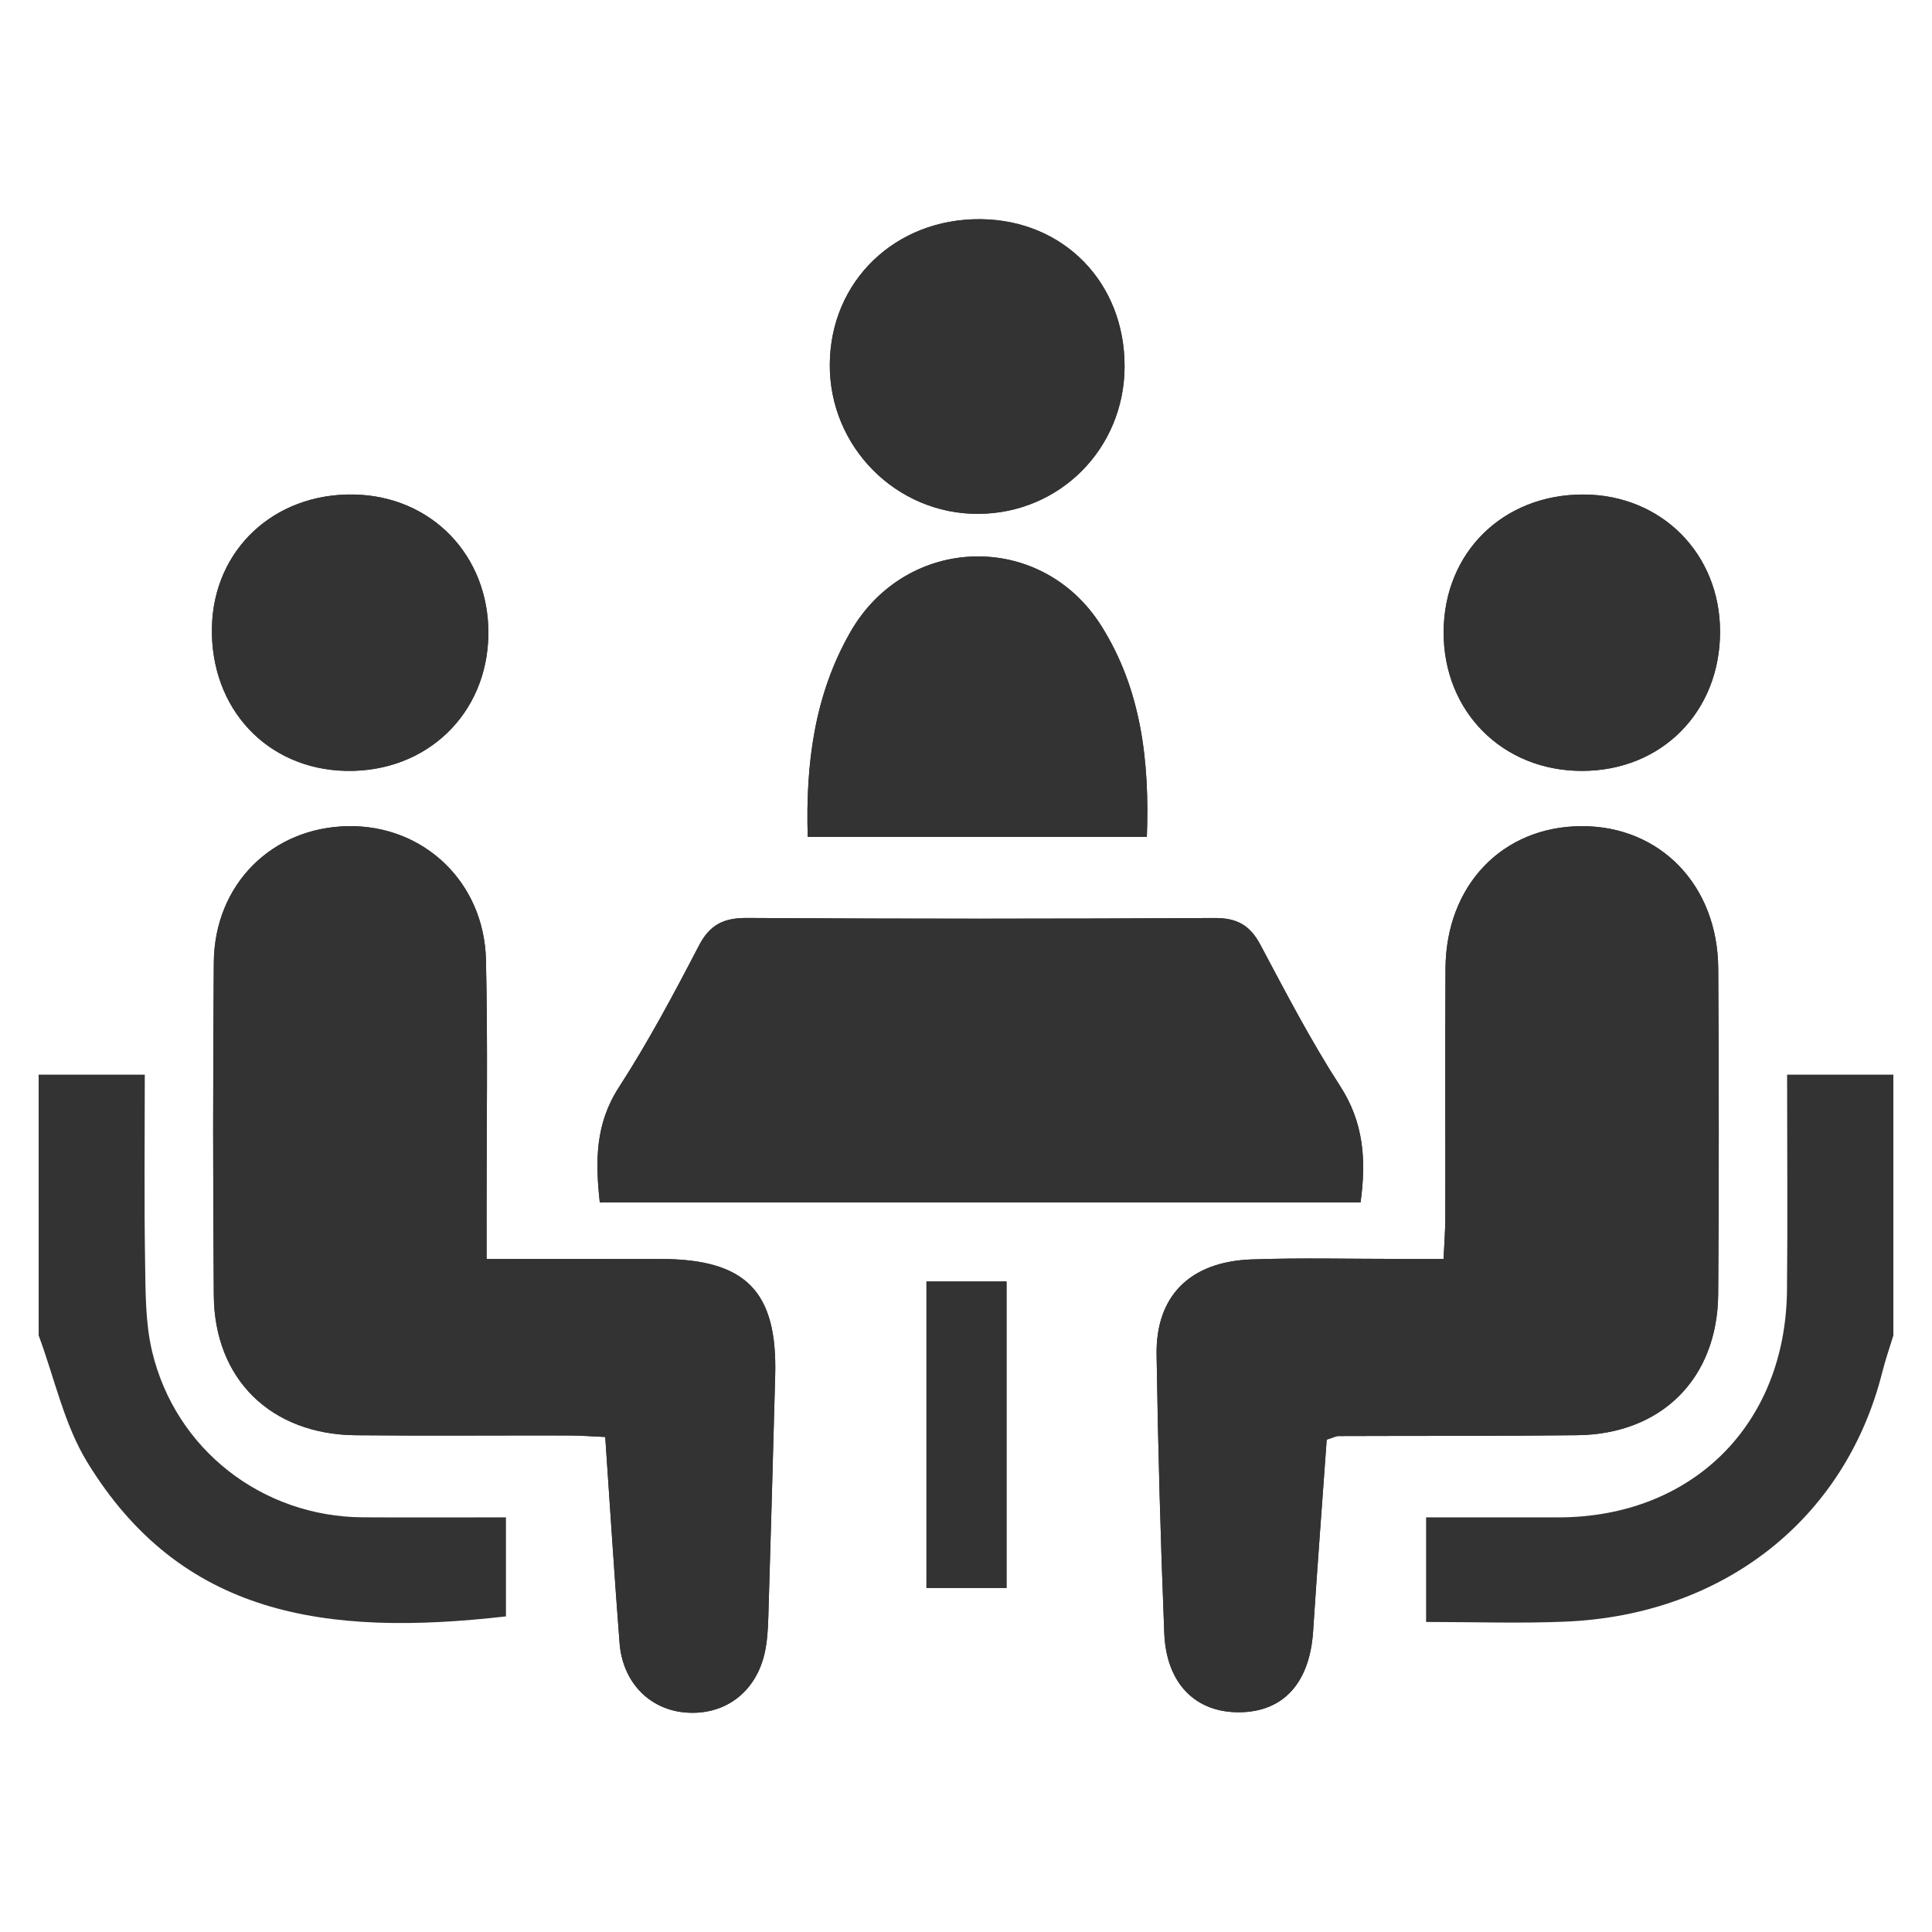 <?xml version="1.0" encoding="utf-8"?>
<!-- Generator: Adobe Illustrator 21.1.0, SVG Export Plug-In . SVG Version: 6.00 Build 0)  -->
<svg version="1.1" id="レイヤー_1" xmlns="http://www.w3.org/2000/svg" xmlns:xlink="http://www.w3.org/1999/xlink" x="0px"
	 y="0px" width="50px" height="50px" viewBox="0 0 50 50" style="enable-background:new 0 0 50 50;" xml:space="preserve">
<style type="text/css">
	.st0{enable-background:new    ;}
	.st1{fill:#333333;}
	.st2{fill:#FFFFFF;}
	.st3{fill:#0060B1;}
	.st4{fill-rule:evenodd;clip-rule:evenodd;fill:#FFFFFF;}
	.st5{fill:#333333;stroke:#333333;stroke-width:0.5;stroke-miterlimit:10;}
	.st6{fill:#B23231;}
	.st7{fill:#DDDDDD;}
	.st8{fill:#EFB3AB;}
	.st9{fill:#8BBDD9;}
	.st10{fill:#F5EA92;}
	.st11{fill:#EDEFF0;}
	.st12{fill:#BDECF3;}
	.st13{fill:#FAD8B0;}
	.st14{fill:#333333;stroke:#000000;stroke-miterlimit:10;}
</style>
<g id="レイヤー_3">
</g>
<g id="レイヤー_2">
</g>
<g>
	<path class="st1" d="M34.335,37.258c0.185-0.059,0.243-0.093,0.301-0.093c2.06-0.008,4.121,0.002,6.181-0.022
		c2.185-0.025,3.633-1.467,3.649-3.654c0.021-2.81,0.019-5.62,0.001-8.43c-0.014-2.153-1.507-3.686-3.537-3.678
		c-2.046,0.007-3.509,1.528-3.521,3.686c-0.012,2.154-0.001,4.309-0.005,6.463c-0.001,0.33-0.027,0.661-0.045,1.051
		c-0.45,0-0.792,0-1.133,0c-1.28,0.001-2.562-0.033-3.84,0.013c-1.589,0.057-2.477,0.946-2.454,2.464
		c0.037,2.403,0.103,4.807,0.199,7.208c0.052,1.31,0.814,2.062,1.955,2.047c1.14-0.014,1.811-0.771,1.897-2.099
		C34.091,40.565,34.217,38.917,34.335,37.258z M12.593,32.581c0-0.504,0-0.843,0-1.182c-0.002-2.186,0.034-4.372-0.016-6.557
		c-0.046-2.014-1.611-3.49-3.561-3.461C7.037,21.41,5.55,22.89,5.534,24.909c-0.022,2.872-0.023,5.745,0,8.617
		c0.017,2.171,1.479,3.597,3.677,3.618c1.842,0.017,3.684,0.002,5.526,0.006c0.297,0.001,0.595,0.024,0.927,0.039
		c0.127,1.849,0.236,3.593,0.371,5.334c0.079,1.014,0.773,1.721,1.708,1.797c1.001,0.081,1.81-0.511,2.044-1.526
		c0.069-0.301,0.088-0.617,0.097-0.927c0.064-2.091,0.121-4.181,0.178-6.272c0.059-2.174-0.756-3.006-2.954-3.013
		C15.646,32.578,14.184,32.581,12.593,32.581z M35.211,31.119c0.153-1.113,0.078-2.073-0.528-3.01
		c-0.761-1.177-1.41-2.428-2.07-3.667c-0.269-0.505-0.612-0.687-1.186-0.684c-4.029,0.023-8.059,0.024-12.088-0.001
		c-0.608-0.004-0.967,0.167-1.254,0.72c-0.647,1.245-1.31,2.489-2.071,3.666c-0.61,0.943-0.609,1.906-0.492,2.976
		C22.095,31.119,28.613,31.119,35.211,31.119z M20.904,21.66c2.946,0,5.83,0,8.777,0c0.073-1.968-0.146-3.817-1.173-5.454
		c-1.553-2.477-5.05-2.387-6.503,0.156C21.081,17.977,20.846,19.757,20.904,21.66z M29.104,9.493c0.009-2.176-1.575-3.8-3.725-3.821
		c-2.206-0.021-3.892,1.602-3.904,3.76c-0.012,2.133,1.722,3.877,3.844,3.866C27.428,13.288,29.095,11.611,29.104,9.493z
		 M40.983,12.798c-2.08-0.007-3.614,1.497-3.622,3.555c-0.008,2.062,1.526,3.602,3.585,3.598c2.06-0.003,3.572-1.531,3.569-3.608
		C44.513,14.327,42.997,12.805,40.983,12.798z M9.154,12.798c-2.061-0.036-3.624,1.426-3.669,3.431
		c-0.047,2.107,1.426,3.684,3.477,3.722c2.08,0.038,3.653-1.474,3.677-3.532C12.662,14.383,11.17,12.833,9.154,12.798z
		 M26.049,41.096c0-2.724,0-5.345,0-7.932c-0.761,0-1.427,0-2.072,0c0,2.684,0,5.286,0,7.932
		C24.684,41.096,25.329,41.096,26.049,41.096z"/>
	<path class="st1" d="M1,27.812c0.87,0,1.741,0,2.747,0c0,1.68-0.018,3.263,0.008,4.844c0.013,0.776,0.004,1.575,0.182,2.321
		c0.606,2.542,2.854,4.276,5.454,4.291c1.213,0.007,2.426,0.001,3.703,0.001c0,0.905,0,1.733,0,2.563
		c-4.686,0.537-8.41-0.022-10.837-3.992c-0.6-0.982-0.847-2.18-1.256-3.278C1,32.312,1,30.062,1,27.812z"/>
	<path class="st1" d="M49,34.562c-0.097,0.319-0.208,0.635-0.289,0.958c-0.954,3.786-4.097,6.275-8.198,6.448
		c-1.179,0.05-2.361,0.008-3.606,0.008c0-0.915,0-1.739,0-2.706c1.141,0,2.283,0.001,3.425,0c3.459-0.004,5.878-2.396,5.915-5.871
		c0.019-1.806,0.003-3.611,0.003-5.587c0.967,0,1.859,0,2.75,0C49,30.062,49,32.312,49,34.562z"/>
	<path class="st1" d="M34.335,37.258c-0.118,1.659-0.245,3.307-0.351,4.956c-0.086,1.328-0.757,2.085-1.897,2.099
		c-1.141,0.014-1.903-0.737-1.955-2.047c-0.096-2.402-0.162-4.805-0.199-7.208c-0.023-1.518,0.864-2.406,2.454-2.464
		c1.279-0.046,2.56-0.012,3.84-0.013c0.341,0,0.682,0,1.133,0c0.017-0.39,0.044-0.72,0.045-1.051
		c0.004-2.154-0.007-4.309,0.005-6.463c0.012-2.158,1.475-3.679,3.521-3.686c2.03-0.007,3.523,1.525,3.537,3.678
		c0.018,2.81,0.02,5.62-0.001,8.43c-0.016,2.186-1.464,3.629-3.649,3.654c-2.06,0.024-4.121,0.014-6.181,0.022
		C34.578,37.165,34.52,37.2,34.335,37.258z"/>
	<path class="st1" d="M12.593,32.581c1.591,0,3.052-0.003,4.514,0.001c2.198,0.006,3.013,0.839,2.954,3.013
		c-0.057,2.091-0.113,4.182-0.178,6.272c-0.01,0.31-0.028,0.626-0.097,0.927c-0.234,1.015-1.042,1.607-2.044,1.526
		c-0.935-0.076-1.629-0.783-1.708-1.797c-0.135-1.741-0.244-3.485-0.371-5.334c-0.333-0.015-0.63-0.038-0.927-0.039
		c-1.842-0.004-3.684,0.011-5.526-0.006c-2.198-0.02-3.659-1.446-3.677-3.618c-0.023-2.872-0.022-5.745,0-8.617
		c0.016-2.019,1.503-3.499,3.482-3.528c1.95-0.028,3.515,1.447,3.561,3.461c0.05,2.184,0.014,4.371,0.016,6.557
		C12.593,31.738,12.593,32.077,12.593,32.581z"/>
	<path class="st1" d="M35.211,31.119c-6.598,0-13.115,0-19.688,0c-0.117-1.07-0.118-2.033,0.492-2.976
		c0.761-1.177,1.424-2.421,2.071-3.666c0.287-0.553,0.646-0.724,1.254-0.72c4.029,0.026,8.059,0.024,12.088,0.001
		c0.574-0.003,0.917,0.179,1.186,0.684c0.66,1.239,1.309,2.49,2.07,3.667C35.288,29.046,35.364,30.005,35.211,31.119z"/>
	<path class="st1" d="M20.904,21.66c-0.058-1.903,0.177-3.683,1.1-5.298c1.454-2.543,4.95-2.634,6.503-0.156
		c1.027,1.638,1.246,3.486,1.173,5.454C26.734,21.66,23.849,21.66,20.904,21.66z"/>
	<path class="st1" d="M29.104,9.493c-0.009,2.118-1.676,3.795-3.785,3.806c-2.122,0.011-3.856-1.733-3.844-3.866
		c0.012-2.158,1.698-3.781,3.904-3.76C27.529,5.693,29.113,7.318,29.104,9.493z"/>
	<path class="st1" d="M40.983,12.798c2.014,0.007,3.53,1.529,3.532,3.545c0.003,2.077-1.509,3.605-3.569,3.608
		c-2.059,0.003-3.593-1.537-3.585-3.598C37.369,14.295,38.902,12.791,40.983,12.798z"/>
	<path class="st1" d="M9.154,12.798c2.016,0.035,3.508,1.585,3.485,3.62c-0.024,2.059-1.597,3.571-3.677,3.532
		c-2.05-0.038-3.524-1.615-3.477-3.722C5.53,14.224,7.093,12.763,9.154,12.798z"/>
	<path class="st1" d="M26.049,41.096c-0.72,0-1.365,0-2.072,0c0-2.646,0-5.249,0-7.932c0.645,0,1.311,0,2.072,0
		C26.049,35.751,26.049,38.372,26.049,41.096z"/>
</g>
</svg>
